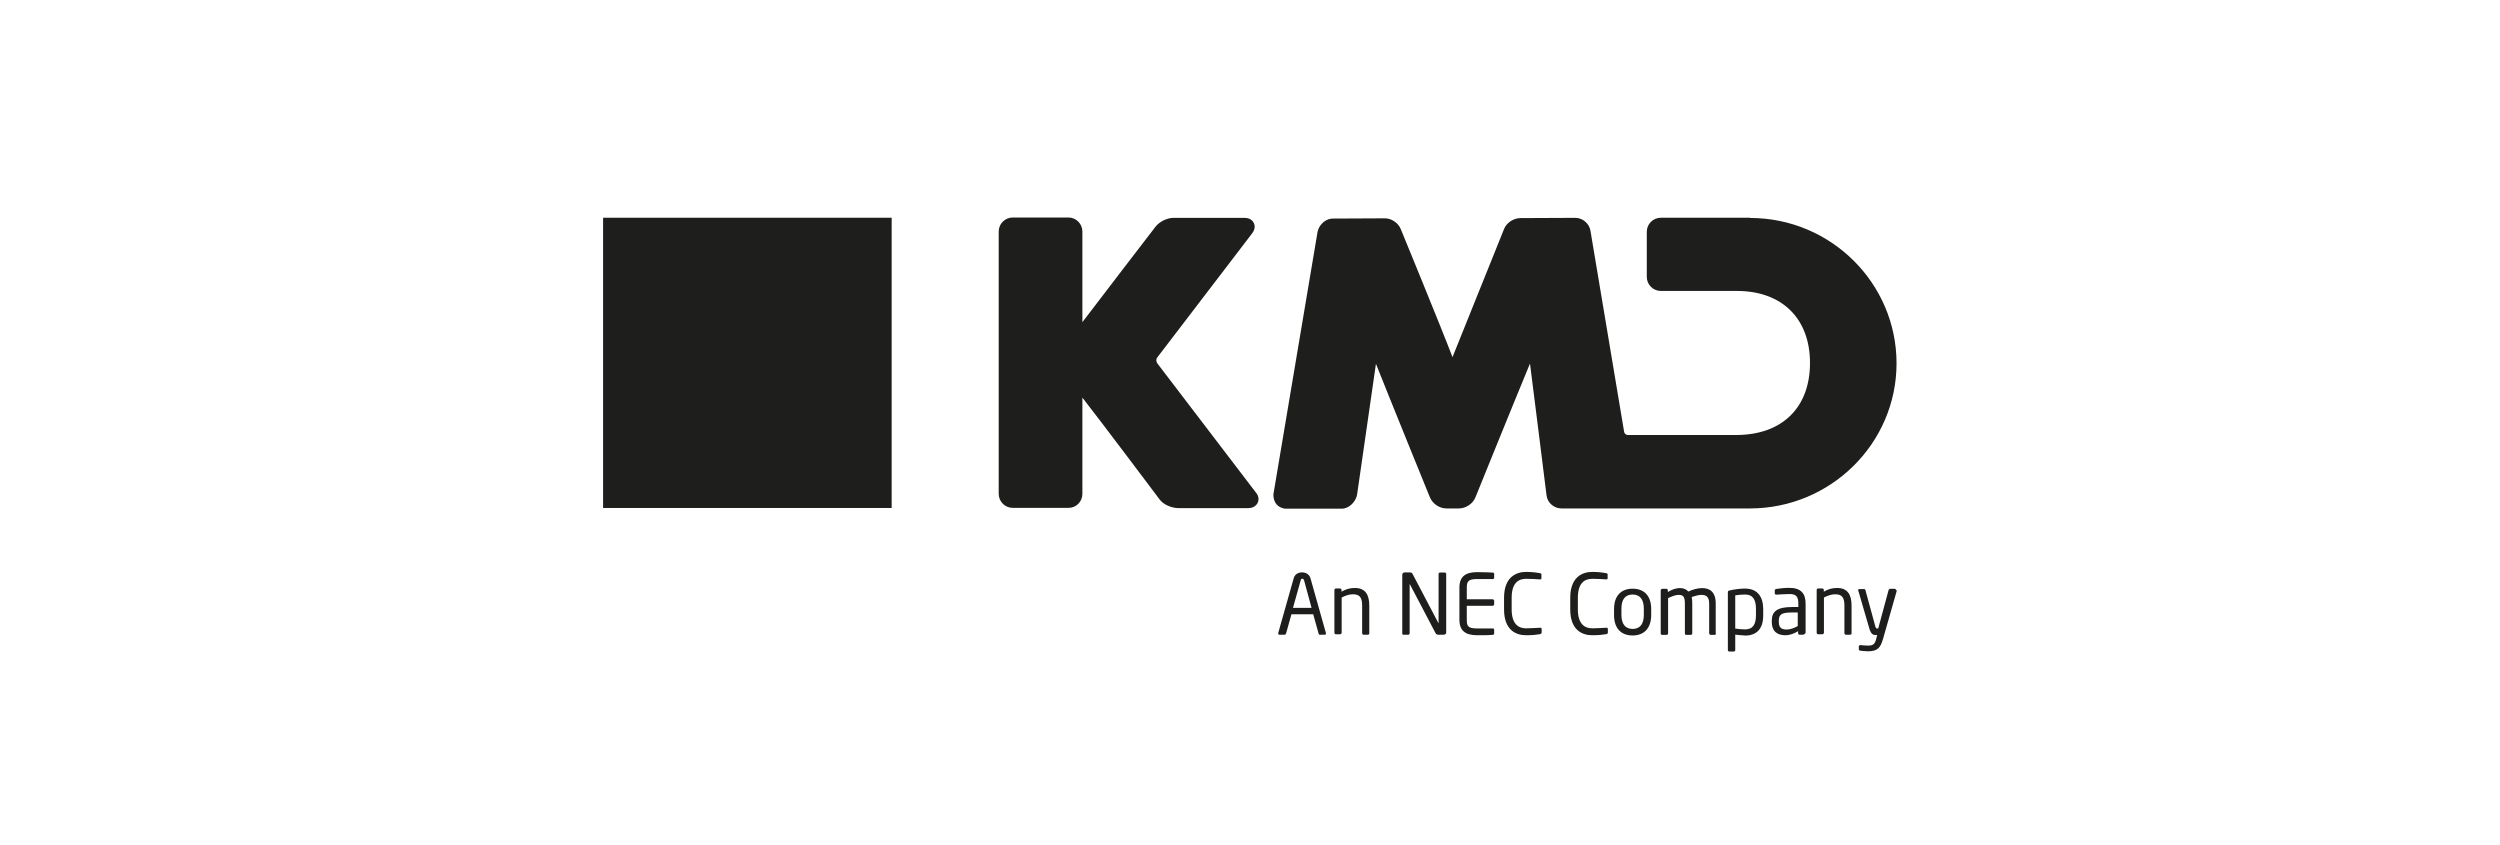 <?xml version="1.0" encoding="UTF-8"?><svg id="Layer_2" xmlns="http://www.w3.org/2000/svg" viewBox="0 0 210 71"><defs><style>.cls-1{fill:#1e1e1c;}.cls-2{fill:none;}</style></defs><g id="Layer_1-2"><g><rect class="cls-2" width="210" height="71"/><g><path class="cls-1" d="M97.2,30.49c-.09-.11-.09-.36,0-.45l7.95-10.4c.34-.42,.24-.76,.18-.89s-.25-.45-.8-.45h-5.96c-.53,0-1.16,.31-1.49,.72,0,0-4.75,6.18-6.16,8.04v-7.61c0-.65-.53-1.18-1.16-1.18h-4.69c-.65,0-1.18,.53-1.18,1.18v22.03c0,.65,.53,1.18,1.18,1.18h4.69c.65,0,1.16-.53,1.16-1.18v-8.08c1.49,1.9,6.5,8.57,6.5,8.57,.31,.42,1.01,.71,1.56,.71h5.87c.53,0,.72-.31,.8-.45,.05-.13,.18-.49-.18-.89l-8.28-10.85h0Z"/><path class="cls-1" d="M50.66,18.29h24.24v24.38h-24.24V18.29Z"/><path class="cls-1" d="M147.03,18.29h-7.52c-.65,0-1.18,.53-1.18,1.18v3.79c0,.65,.53,1.18,1.18,1.18h6.39c3.79,0,6.14,2.32,6.14,6.05s-2.32,6.05-6.21,6.05h-9.11c-.13,0-.27-.13-.29-.25l-2.83-16.9c-.09-.6-.65-1.09-1.27-1.09l-4.6,.02c-.58,0-1.18,.38-1.39,.92,0,0-3.44,8.53-4.33,10.76-.85-2.25-4.33-10.72-4.33-10.72-.2-.54-.8-.96-1.38-.94l-4.26,.02c-.62-.04-1.21,.45-1.36,1.09l-3.71,22.05c-.02,.29,.05,.6,.25,.85,.2,.24,.51,.38,.82,.38h4.67c.62,0,1.2-.6,1.29-1.21,0,0,1.16-8.02,1.58-10.96,1.14,2.88,4.53,11.21,4.53,11.21,.22,.54,.8,.94,1.39,.94h1.05c.58,0,1.18-.4,1.39-.94,0,0,3.39-8.37,4.58-11.23,.38,2.95,1.39,11.07,1.39,11.07,.07,.62,.63,1.1,1.25,1.1h15.83c6.79,0,12.32-5.47,12.32-12.19s-5.51-12.21-12.3-12.21"/><path class="cls-1" d="M111.29,53.32h-.42c-.05,0-.11-.04-.11-.11l-.45-1.61h-1.83l-.45,1.61c-.02,.05-.07,.11-.13,.11h-.42c-.07,0-.11-.04-.11-.11v-.04l1.29-4.56c.11-.43,.45-.53,.72-.53,.25,0,.6,.11,.71,.53l1.29,4.58v.04s-.02,.09-.09,.09h0Zm-1.76-4.58c-.02-.07-.05-.13-.13-.13s-.11,.04-.14,.13l-.65,2.32h1.56l-.63-2.32Zm5.36,4.58h-.33c-.07,0-.14-.05-.14-.14v-2.32c0-.71-.24-.94-.78-.94-.31,0-.63,.11-.94,.27v2.95c0,.07-.05,.14-.14,.14h-.34c-.07,0-.13-.05-.13-.14v-3.57c0-.07,.05-.14,.13-.14h.34c.07,0,.13,.05,.13,.14v.13c.38-.22,.71-.31,1.12-.31,.85,0,1.21,.53,1.21,1.47v2.32c.02,.07-.04,.14-.13,.14Zm6.38,0h-.43c-.11,0-.18-.04-.24-.11l-2.17-4.13s-.02-.02-.02-.02v4.13c0,.07-.05,.13-.13,.13h-.36c-.07,0-.13-.02-.13-.09v-4.95c0-.11,.09-.2,.2-.2h.38c.2,0,.24,.04,.29,.14l2.16,4.11,.02,.02v-4.13c0-.07,.05-.13,.13-.13h.38c.07,0,.13,.05,.13,.13v4.89c.02,.11-.07,.2-.2,.2h0Zm4.17,0c-.27,.04-.96,.04-1.36,.04-.98,0-1.49-.38-1.49-1.3v-2.7c0-.94,.53-1.3,1.49-1.3,.42,0,1.07,.02,1.36,.04,.04,.02,.07,.05,.07,.11v.34s-.04,.09-.07,.09h-1.36c-.74,0-.87,.2-.87,.72v.98h2.16c.07,0,.14,.05,.14,.14v.27c0,.07-.05,.14-.14,.14h-2.16v1.18c0,.53,.11,.72,.87,.72h1.36s.07,.04,.07,.09v.36s-.02,.07-.07,.07Zm3.91-.05c-.31,.05-.58,.09-1.16,.09-.87,0-1.85-.45-1.85-2.17v-.98c0-1.72,1-2.17,1.85-2.17,.45,0,.87,.05,1.18,.11,.05,0,.11,.04,.11,.09v.36s-.02,.07-.09,.07h-.02c-.25-.02-.78-.05-1.18-.05-.69,0-1.21,.4-1.21,1.59v.98c0,1.18,.53,1.59,1.21,1.59,.4,0,.91-.04,1.16-.05h.04c.07,0,.11,.04,.11,.11v.29c-.02,.09-.07,.13-.14,.14h0Zm5.56,0c-.31,.05-.58,.09-1.16,.09-.87,0-1.85-.45-1.85-2.17v-.98c0-1.72,1-2.17,1.85-2.17,.45,0,.87,.05,1.18,.11,.05,0,.11,.04,.11,.09v.36s-.02,.07-.09,.07h-.02c-.25-.02-.78-.05-1.18-.05-.69,0-1.21,.4-1.21,1.59v.98c0,1.18,.53,1.59,1.21,1.59,.4,0,.91-.04,1.16-.05h.04c.07,0,.11,.04,.11,.11v.29c0,.09-.07,.13-.14,.14h0Zm2.23,.11c-1.03,0-1.56-.67-1.56-1.7v-.53c0-1.03,.53-1.7,1.56-1.7s1.56,.67,1.56,1.7v.53c0,1.01-.53,1.7-1.56,1.7Zm.94-2.26c0-.72-.29-1.18-.94-1.18s-.94,.45-.94,1.18v.53c0,.72,.29,1.18,.94,1.18s.94-.45,.94-1.18v-.53Zm5.96,2.21h-.33c-.07,0-.14-.05-.14-.14v-2.48c0-.6-.27-.74-.65-.74-.25,0-.54,.09-.82,.18,.04,.16,.05,.33,.05,.54v2.5c0,.07-.04,.14-.13,.14h-.38c-.07,0-.11-.05-.11-.14v-2.5c0-.62-.18-.72-.54-.72-.25,0-.56,.13-.87,.27v2.95c0,.07-.04,.14-.13,.14h-.38c-.07,0-.11-.05-.11-.14v-3.59c0-.07,.05-.14,.13-.14h.34c.07,0,.13,.05,.13,.14v.13c.29-.18,.65-.33,1.01-.33,.31,0,.53,.09,.71,.29,.38-.18,.8-.29,1.16-.29,.63,0,1.14,.31,1.14,1.29v2.48c.05,.09-.02,.16-.09,.16h0Zm2.54,.05c-.22,0-.54-.04-.82-.07v1.29c0,.07-.05,.13-.13,.13h-.36c-.07,0-.13-.05-.13-.13v-4.84c0-.09,.02-.13,.14-.16,.38-.09,.87-.16,1.29-.16,1.05,0,1.54,.67,1.54,1.74v.51c0,1.09-.51,1.7-1.54,1.7h0Zm.92-2.23c0-.72-.22-1.21-.92-1.21-.31,0-.63,.04-.82,.07v2.79c.24,.04,.6,.07,.82,.07,.69,0,.92-.45,.92-1.21v-.51Zm3.99,2.17h-.31c-.07,0-.14-.05-.14-.14v-.16c-.33,.2-.69,.34-1.07,.34-.6,0-1.14-.25-1.14-1.14v-.09c0-.76,.45-1.14,1.7-1.14h.53v-.29c0-.6-.2-.8-.74-.8-.45,0-.8,.04-1.07,.05h-.04c-.05,0-.13-.02-.13-.11v-.24c0-.07,.04-.11,.14-.13,.29-.04,.62-.09,1.09-.09,.98,0,1.36,.49,1.36,1.32v2.46c-.04,.07-.11,.14-.18,.14h0Zm-.47-1.87h-.53c-.85,0-1.07,.18-1.07,.69v.09c0,.51,.24,.65,.65,.65,.31,0,.62-.11,.94-.29v-1.14h0Zm4.38,1.87h-.33c-.07,0-.14-.05-.14-.14v-2.32c0-.71-.24-.94-.78-.94-.31,0-.63,.11-.94,.27v2.95c0,.07-.05,.14-.14,.14h-.34c-.07,0-.13-.05-.13-.14v-3.57c0-.07,.05-.14,.13-.14h.34c.07,0,.13,.05,.13,.14v.13c.38-.22,.71-.31,1.12-.31,.85,0,1.21,.53,1.21,1.47v2.32c.02,.07-.04,.14-.13,.14Zm3.93-3.7l-1.16,4.06c-.22,.76-.47,1.03-1.29,1.03-.2,0-.45-.04-.6-.05-.09-.02-.14-.04-.14-.11v-.25c0-.07,.05-.11,.13-.11h.02c.16,.02,.47,.04,.63,.04,.4,0,.58-.11,.69-.6l.07-.29h-.11c-.22,0-.38-.04-.53-.49l-.94-3.22s-.02-.04-.02-.04c0-.07,.04-.11,.13-.11h.38c.05,0,.11,.05,.11,.11l.83,3.04c.04,.14,.09,.16,.13,.16h.11l.87-3.22c.02-.05,.07-.11,.13-.11h.38c.07,0,.11,.04,.11,.11,.09,.02,.09,.04,.07,.05h0Z"/></g></g></g></svg>